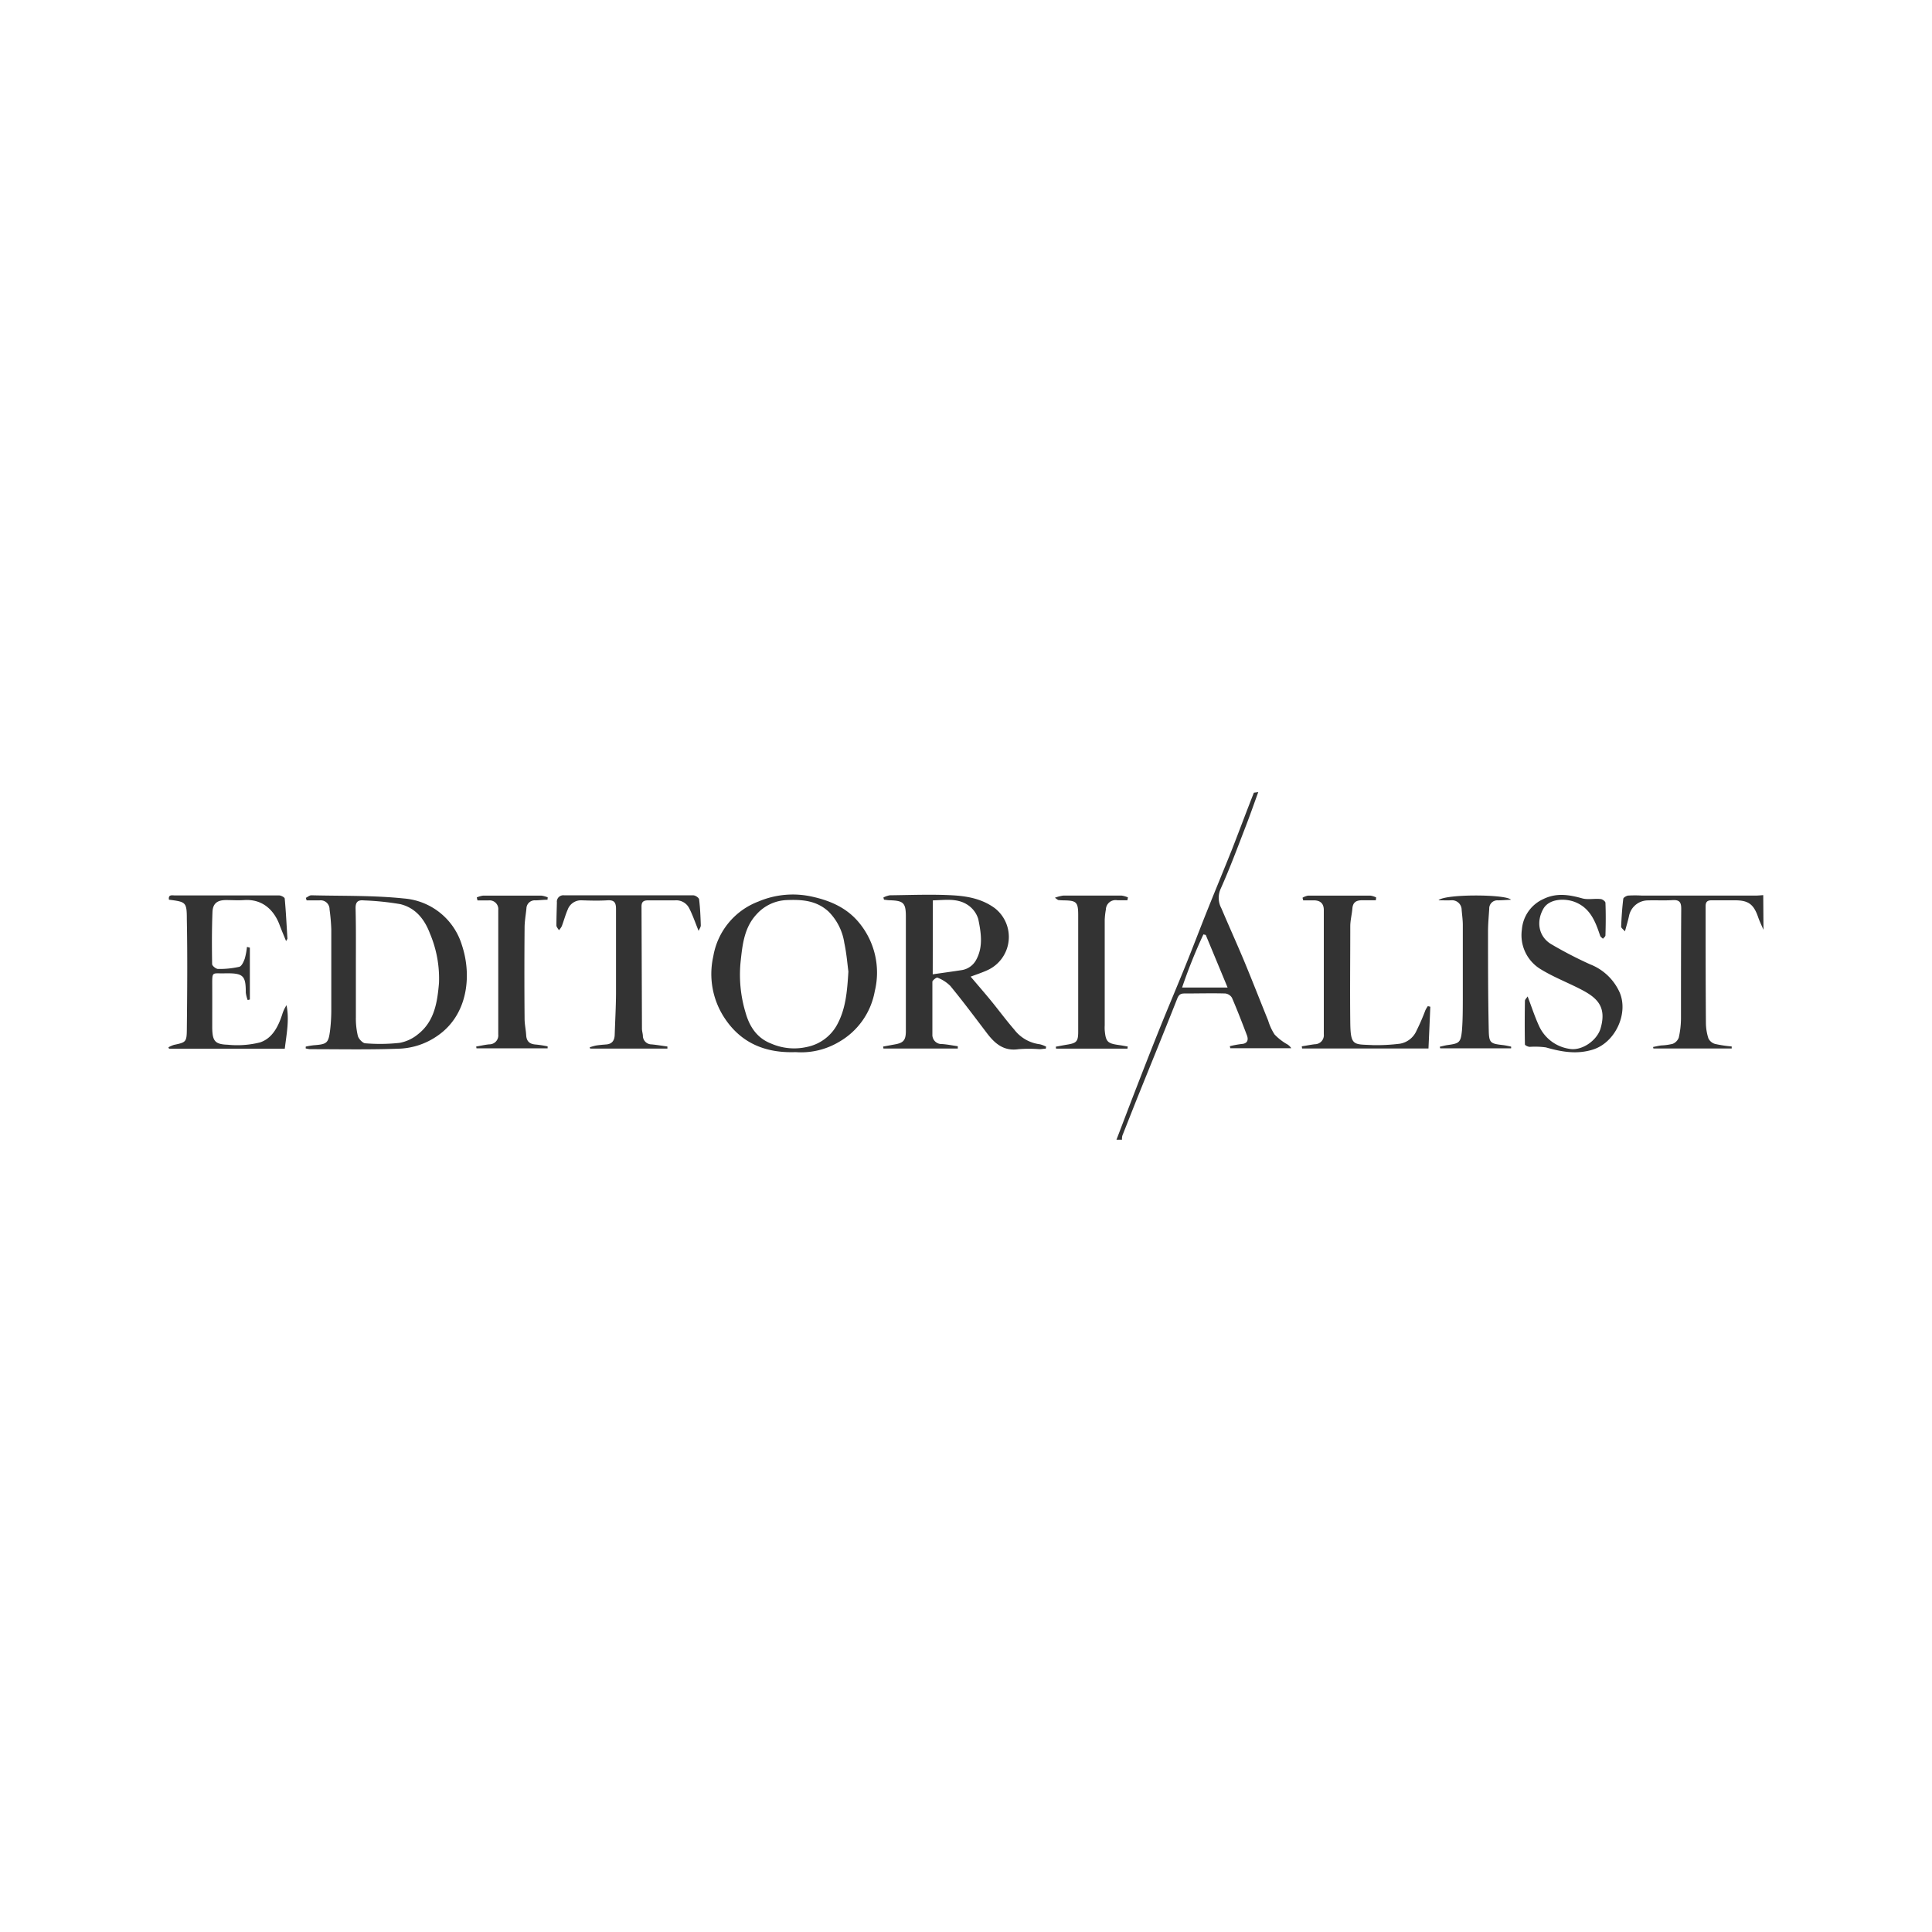 <svg xmlns="http://www.w3.org/2000/svg" data-name="Layer 1" viewBox="0 0 400 400"><path fill="#333" d="M260.51 164c-.86 2.35-1.68 4.73-2.59 7.07-1.68 4.35-3.3 8.72-5.22 13a4.58 4.58 0 00.18 4c1.51 3.56 3.1 7.08 4.6 10.64 1.74 4.18 3.38 8.4 5.08 12.59a11.15 11.15 0 001.33 2.88 11.39 11.39 0 002.45 1.94 2.53 2.53 0 011 .9h-12.62l-.1-.42a20 20 0 012.43-.45c1.29-.08 1.44-.91 1.12-1.78-1-2.63-2-5.23-3.11-7.8a1.88 1.88 0 00-1.38-.88c-2.82-.08-5.65 0-8.47 0-.84 0-1.18.3-1.51 1.15-2.72 6.9-5.55 13.8-8.33 20.71-1 2.52-2 5.05-3 7.58a2.63 2.63 0 00-.07.84h-1.15c1.26-3.28 2.5-6.57 3.77-9.85 1.71-4.42 3.43-8.84 5.2-13.24s3.56-8.59 5.3-12.9c1.49-3.67 2.89-7.38 4.36-11.06 1.74-4.35 3.54-8.69 5.27-13 1.53-3.92 3-7.87 4.55-11.8zm-6.35 40.46l-4.52-10.89-.49-.11a108.75 108.75 0 00-4.41 11zM365.11 192.51c-.38-.89-.81-1.75-1.12-2.66-.91-2.62-2-3.43-4.67-3.45h-5c-.85 0-1.19.35-1.19 1.21 0 8 0 16.1.06 24.16a10.69 10.69 0 00.52 3.22 2.21 2.21 0 001.39 1.15 26.54 26.54 0 003.43.52v.42h-16.21l-.07-.31c.54-.11 1.09-.24 1.65-.32a12.51 12.51 0 002.4-.33 2.24 2.24 0 001.27-1.29 18.61 18.61 0 00.46-4c0-7.57 0-15.14.05-22.71 0-1.29-.36-1.83-1.72-1.76-1.77.11-3.54 0-5.31.06a4 4 0 00-3.78 3.23c-.22 1-.5 1.92-.84 3.18-.38-.44-.8-.71-.79-1 .08-1.92.21-3.84.44-5.72 0-.28.66-.65 1-.69a25 25 0 012.87 0h23.54c.53 0 1.05-.06 1.57-.09zM198.3 217.09h-15.39l-.07-.41 2.33-.43c1.85-.31 2.36-.84 2.38-2.73v-10.64-13.08c0-2.87-.49-3.32-3.3-3.41-.41 0-.82-.08-1.23-.12l-.12-.45a4.36 4.36 0 011.34-.46c4.3-.05 8.63-.23 12.92 0 3.06.17 6.13.7 8.82 2.68a7.56 7.56 0 01-1.4 12.76c-.59.28-1.2.51-1.8.74l-1.82.66c1.4 1.66 2.79 3.25 4.13 4.88 1.64 2 3.18 4.1 4.88 6.06a7.87 7.87 0 005.29 3.06 5.3 5.3 0 011.34.51l-.09.41c-.44 0-.88.1-1.32.1a28 28 0 00-4.3 0c-3 .45-4.84-1.08-6.49-3.23-2.52-3.31-5-6.65-7.66-9.88a7.74 7.74 0 00-2.65-1.7c-.19-.09-1 .53-1.05.83v10.92a1.9 1.9 0 002 2c1.09.07 2.17.3 3.26.45zm-5.19-15.37c2.07-.3 4-.56 5.88-.85a4.12 4.12 0 003.12-2.15c1.49-2.72 1-5.65.43-8.44a5.39 5.39 0 00-2.4-3.06c-2.11-1.29-4.57-.86-7-.81zM63.3 216.69a15.18 15.18 0 011.64-.28c2.78-.21 3.07-.43 3.41-3.17a35.83 35.83 0 00.24-4.15v-16.67a41.3 41.3 0 00-.36-4.14 1.85 1.85 0 00-2.07-1.87h-2.68l-.16-.52c.38-.18.76-.54 1.15-.53 6.4.16 12.84 0 19.17.66a13.66 13.66 0 0112 9.68c2.1 6.33 1.2 14.47-5.08 18.76a14.77 14.77 0 01-7.72 2.65c-6.21.24-12.44.11-18.66.11a4.49 4.49 0 01-.89-.16zM73.68 200v10.63a15.53 15.53 0 00.41 3.84c.16.62 1 1.49 1.5 1.53a37.24 37.24 0 007.16-.09 8.33 8.33 0 003.8-1.79c3.43-2.69 4-6.68 4.34-10.63A23.9 23.9 0 0089 193.24c-1.11-2.94-3-5.3-6.14-6.05a57.73 57.73 0 00-7.5-.77c-1.31-.14-1.77.37-1.74 1.69.1 3.96.06 7.89.06 11.89zM164.72 217.83c-6.32.23-11.3-1.92-14.67-7a16.55 16.55 0 01-2.37-12.83 14.76 14.76 0 019.32-11.34 18.22 18.22 0 0111.22-1c3.84.85 7.21 2.39 9.67 5.41a16.2 16.2 0 013.22 14.16 15.16 15.16 0 01-7.41 10.49 15.32 15.32 0 01-8.98 2.11zm10.93-16.68c-.21-1.57-.38-3.77-.84-5.9a11.59 11.59 0 00-3.27-6.52c-2.5-2.3-5.48-2.51-8.62-2.38a8.83 8.83 0 00-6.21 2.87c-2.66 2.79-3 6.44-3.38 9.95a27.09 27.09 0 001.06 10.58c.83 2.91 2.42 5.2 5.22 6.29a11.89 11.89 0 007.5.71 9.16 9.16 0 006.09-4.39c1.87-3.3 2.19-6.91 2.45-11.21zM51.73 196.2v10.74l-.45.11a6.74 6.74 0 01-.39-1.53c0-3.58-.52-4.08-4.41-4-2.6.06-2.55-.48-2.54 2.55s0 5.85 0 8.77c.05 2.69.55 3.37 3.21 3.46a19.34 19.34 0 006.68-.48c2.54-.83 3.78-3.27 4.6-5.79a7.08 7.08 0 01.89-1.91c.62 3 0 6-.36 9H35l-.13-.29a6.56 6.56 0 011.15-.5c2.42-.51 2.63-.58 2.66-3.06.08-7.67.15-15.34 0-23 0-3.54-.23-3.54-3.7-4-.19-1.15.72-.88 1.27-.88H57.8c.41 0 1.15.4 1.15.67.26 2.75.38 5.51.56 8.26 0 .08-.08.16-.28.52-.49-1.21-.93-2.23-1.32-3.27-1-2.76-3.25-5.49-7.36-5.22-1.24.09-2.49 0-3.74 0-1.83 0-2.75.7-2.82 2.48-.14 3.59-.13 7.19-.07 10.78 0 .36.8 1 1.22 1a18.54 18.54 0 004.39-.44c.51-.13.92-1.06 1.15-1.71a14.21 14.21 0 00.45-2.41zM144.64 192.73c-.73-1.8-1.24-3.3-1.95-4.69a3 3 0 00-2.95-1.63h-5.6c-.92 0-1.32.33-1.32 1.25l.09 25.31c0 .47.15.94.19 1.42a1.8 1.8 0 001.81 1.84c1.15.11 2.19.29 3.27.44v.43h-15.99l-.09-.27a12.33 12.33 0 011.32-.37c.66-.1 1.33-.16 2-.21 1.31-.07 1.82-.83 1.85-2.06.09-2.83.25-5.65.27-8.47v-17.54c0-1.38-.42-1.87-1.81-1.78-1.76.11-3.54.06-5.31 0a2.93 2.93 0 00-2.87 1.89c-.49 1.12-.8 2.3-1.23 3.45a3.63 3.63 0 01-.6.85c-.18-.33-.52-.65-.52-1 0-1.58.06-3.16.1-4.74a1.33 1.33 0 011.53-1.48h26.72c.42 0 1.15.5 1.19.83.22 1.75.29 3.53.35 5.3.04.4-.25.75-.45 1.23zM218.41 185.87a7.91 7.91 0 011.73-.45h12.06a4.81 4.81 0 011.33.38l-.12.59h-2.08a2 2 0 00-2.37 1.92 15.12 15.12 0 00-.24 2.12v21.86a8.53 8.53 0 000 1c.21 2.37.56 2.74 2.9 3.07.62.08 1.24.21 1.86.31l-.05.44h-14.78l-.06-.4c.8-.15 1.6-.31 2.4-.44 1.89-.31 2.23-.66 2.24-2.61V199v-9.48c0-2.76-.34-3.07-3-3.11a10.92 10.92 0 01-1.15-.07c-.08-.04-.25-.17-.67-.47zM98.71 185.81a4.68 4.68 0 011.31-.38h12.07a5 5 0 011.31.36l-.05.49c-.82 0-1.63.11-2.44.13a1.73 1.73 0 00-1.92 1.68c-.13 1.33-.38 2.66-.38 4q-.08 9.42 0 18.83c0 1.15.27 2.28.33 3.42.08 1.31.77 1.84 2 1.92a22.49 22.49 0 012.44.38v.41H98.65l-.06-.38c.9-.15 1.79-.36 2.69-.45a1.85 1.85 0 001.88-2.05v-25.75a1.81 1.81 0 00-2-2h-2.3zM316.28 206.3c.83 2.18 1.45 4.12 2.31 6a8.24 8.24 0 006.27 4.84c2.59.52 5.75-1.68 6.51-4.18 1.44-4.87-1.05-6.63-4.67-8.43-2.54-1.27-5.2-2.33-7.61-3.8a8.23 8.23 0 01-4-8.28 7.57 7.57 0 014.42-6.3c2.68-1.33 5.32-.93 8.05-.16 1.2.34 2.57 0 3.83.15.36 0 1 .49 1 .77.09 2.25.07 4.5 0 6.75 0 .24-.34.47-.52.7-.2-.21-.5-.38-.58-.63-.95-2.86-2-5.64-5.07-6.92-2.06-.87-5.45-.83-6.69 1.35-1.49 2.63-1 5.67 1.53 7.26a83.13 83.13 0 008.17 4.24 11.12 11.12 0 016.11 5.83c1.88 4.43-1 10.48-5.67 11.85-3.31 1-6.43.42-9.62-.49a16.67 16.67 0 00-3.33-.11c-.34 0-1-.32-1-.49-.06-3-.05-6 0-9.06.03-.28.33-.53.56-.89zM296.13 208.43c-.12 2.9-.25 5.8-.38 8.65h-26.17l-.06-.45c.9-.14 1.79-.32 2.69-.43a1.87 1.87 0 001.87-2.07v-25.72c0-1.38-.77-2-2.05-2h-2.23c0-.18-.09-.36-.13-.54a3.41 3.41 0 011.15-.44h12.92a3.79 3.79 0 011.18.38l-.07.58H282c-1.15 0-1.89.38-2 1.67s-.43 2.45-.44 3.67c0 6.66-.08 13.32 0 20 .06 4.9.7 4.45 4.69 4.65a38.57 38.57 0 005.58-.29 4.59 4.59 0 003.45-2.71 44.8 44.8 0 001.84-4.24 5.9 5.9 0 01.5-.83zM297.83 186.4c1.24-1.34 14.05-1.28 15-.12-1 .05-1.81.11-2.64.13a1.68 1.68 0 00-1.86 1.73c-.1 1.57-.25 3.15-.25 4.73 0 6.79 0 13.59.15 20.39.05 2.69.33 2.82 3 3.12.55.07 1.09.2 1.63.31a2.06 2.06 0 010 .35h-14.68l-.1-.32c.54-.12 1.06-.27 1.6-.35 2.45-.33 2.75-.52 3-3 .18-2.19.17-4.4.18-6.6v-15.23c0-1.05-.15-2.1-.24-3.14a2 2 0 00-2.24-2c-.77.02-1.46 0-2.55 0z"/></svg>